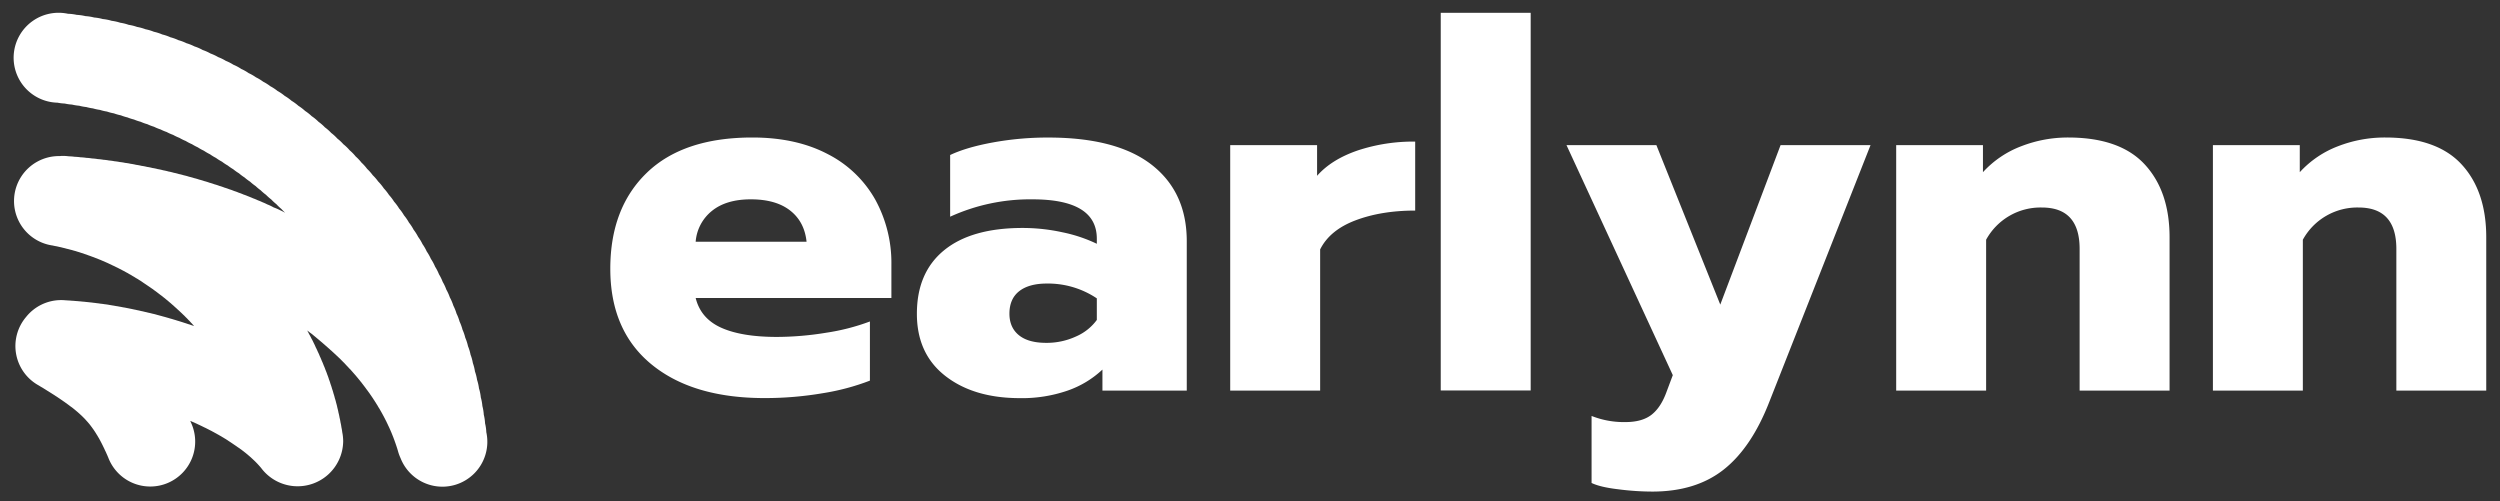 <svg id="Calque_1" data-name="Calque 1" xmlns="http://www.w3.org/2000/svg" viewBox="0 0 1190.55 238.79"><rect x="0" y="0" width="1190.55" height="238.79" fill="#333333" stroke="none"/><defs><style>.cls-1{fill:#fff;}</style></defs><title>source</title><path class="cls-1" d="M394.2,73.39q-15-7.9-35.9-7.91-32.85,0-50.26,16.79T290.64,128q0,29.44,19.6,45.51t53.9,16.06a163.51,163.51,0,0,0,27.62-2.31,110.31,110.31,0,0,0,22.51-6V153.09a102.68,102.68,0,0,1-20.8,5.36,147.08,147.08,0,0,1-23.49,2q-16.78,0-26.53-4.39T331.29,141.9H424.5V126.08a62.64,62.64,0,0,0-7.67-31A54.14,54.14,0,0,0,394.2,73.39Zm-62.91,41.74a20.84,20.84,0,0,1,7.78-14.72q6.81-5.49,18.5-5.48,11.93,0,18.74,5.35t7.79,14.85Z"/><path class="cls-1" d="M548.49,78.5q-16.68-13-49.28-13a145.28,145.28,0,0,0-26.29,2.32q-12.65,2.31-20.44,6V103.2a91.72,91.72,0,0,1,39.18-8.27q30.66,0,30.67,18.74v2.43A70,70,0,0,0,506,110.63a88.9,88.9,0,0,0-19-2.07q-24.35,0-37.36,10.59t-13,30.3q0,19,13.51,29.56t35.41,10.59A66.39,66.39,0,0,0,508.45,186,46.37,46.37,0,0,0,525,176v10h40.16V114.89Q565.16,91.52,548.49,78.5Zm-26.16,73.86a24.19,24.19,0,0,1-10,7.91,33.18,33.18,0,0,1-14.12,3q-8.52,0-13-3.65t-4.5-10.22q0-7.06,4.63-10.71t13.14-3.66a41.72,41.72,0,0,1,23.85,7.06Z"/><path class="cls-1" d="M627.22,83.73V69.13H585.85V186h42.83V118.78q4.62-9.24,16.91-13.87t28.35-4.63V67.43a84.31,84.31,0,0,0-27.5,4.26Q634,76,627.22,83.73Z"/><rect class="cls-1" x="686.11" y="6.1" width="42.83" height="179.85"/><path class="cls-1" d="M819.23,145.06,788.81,69.13H746l50.62,109.52-2.92,7.79Q791,194,786.49,197.51T774,201a41.62,41.62,0,0,1-16.06-2.92V230q4.14,2,12.65,3a128.15,128.15,0,0,0,16.31,1.1q20.68,0,33.95-10.47t21.78-32.37L890.78,69.13H847.94Z"/><path class="cls-1" d="M985,65.48a61.55,61.55,0,0,0-22.39,4.14A47.49,47.49,0,0,0,944.32,82V69.13H903V186h42.83V114.16a29.55,29.55,0,0,1,26.53-15.34q18,0,18,19.71V186h42.83v-73q0-21.9-11.81-34.68T985,65.48Z"/><path class="cls-1" d="M1172.23,78.26q-11.81-12.78-36.38-12.78a61.55,61.55,0,0,0-22.39,4.14A47.6,47.6,0,0,0,1095.2,82V69.13h-41.37V186h42.83V114.16a29.58,29.58,0,0,1,26.53-15.34q18,0,18,19.71V186H1184v-73Q1184,91,1172.23,78.26Z"/><path class="cls-1" d="M231,201.61a21.76,21.76,0,0,0-.61-4.14,21.47,21.47,0,0,0-.67-4.12,21.34,21.34,0,0,0-.75-4.1,21.06,21.06,0,0,0-.87-4.29,20.89,20.89,0,0,0-.91-4.05,21.55,21.55,0,0,0-1-4,21.26,21.26,0,0,0-1-4,21.09,21.09,0,0,0-1.1-4,22.15,22.15,0,0,0-1.22-4.06,20.89,20.89,0,0,0-1.29-4,21.56,21.56,0,0,0-1.33-3.87,21.45,21.45,0,0,0-1.39-3.84,21,21,0,0,0-1.45-3.8,22.24,22.24,0,0,0-1.51-3.78,21.52,21.52,0,0,0-1.68-3.94,20.93,20.93,0,0,0-1.67-3.7,20.51,20.51,0,0,0-1.72-3.67,21.53,21.53,0,0,0-1.78-3.64,21.8,21.8,0,0,0-1.84-3.6,21.37,21.37,0,0,0-2-3.72,22,22,0,0,0-2-3.55,20.86,20.86,0,0,0-2-3.48,20.8,20.8,0,0,0-2.08-3.45,21.43,21.43,0,0,0-2.15-3.4,20.78,20.78,0,0,0-2.21-3.39,21.84,21.84,0,0,0-2.38-3.48,20.87,20.87,0,0,0-2.33-3.27,21.51,21.51,0,0,0-2.38-3.23,21.57,21.57,0,0,0-2.43-3.2,22.18,22.18,0,0,0-2.48-3.15,22.1,22.1,0,0,0-2.68-3.27,21.52,21.52,0,0,0-2.6-3,21.78,21.78,0,0,0-2.66-3,21.66,21.66,0,0,0-2.7-3,21,21,0,0,0-2.75-2.91,20.85,20.85,0,0,0-2.86-2.93,20.74,20.74,0,0,0-3-2.9A20.47,20.47,0,0,0,160.66,66a21,21,0,0,0-2.95-2.71,21.07,21.07,0,0,0-3-2.66,21,21,0,0,0-3-2.61,21.58,21.58,0,0,0-3.26-2.69,21.47,21.47,0,0,0-3.14-2.49,22.26,22.26,0,0,0-3.19-2.44A21.51,21.51,0,0,0,138.85,48a21.12,21.12,0,0,0-3.27-2.34,21.59,21.59,0,0,0-3.44-2.36,21.56,21.56,0,0,0-3.41-2.24,21.43,21.43,0,0,0-3.4-2.15,21.91,21.91,0,0,0-3.44-2.09,21.57,21.57,0,0,0-3.48-2,21.16,21.16,0,0,0-3.54-2,20.85,20.85,0,0,0-3.73-2,21,21,0,0,0-3.6-1.84,21.07,21.07,0,0,0-3.63-1.78,21.57,21.57,0,0,0-3.67-1.72,20.57,20.57,0,0,0-3.7-1.66A20.22,20.22,0,0,0,92.6,22.1a20.7,20.7,0,0,0-3.78-1.51A20.8,20.8,0,0,0,85,19.14a20.91,20.91,0,0,0-3.84-1.39,21,21,0,0,0-3.87-1.33,21,21,0,0,0-4-1.29,21.06,21.06,0,0,0-4-1.2,21.09,21.09,0,0,0-4-1.1,20.6,20.6,0,0,0-4-1,20.69,20.69,0,0,0-4-1,21.83,21.83,0,0,0-4.05-.91,21.83,21.83,0,0,0-4.3-.85,21.32,21.32,0,0,0-4.1-.73,20.81,20.81,0,0,0-4.13-.66,21.86,21.86,0,0,0-4.15-.6,22.13,22.13,0,0,0-4.18-.52,21.41,21.41,0,1,0-5,42.34,21.81,21.81,0,0,0,3.46.41,20.51,20.51,0,0,0,3.44.49,21.39,21.39,0,0,0,3.42.55,21.45,21.45,0,0,0,3.4.63,22.11,22.11,0,0,0,3.16.64,21.92,21.92,0,0,0,3.35.72,21.66,21.66,0,0,0,3.34.79,21.15,21.15,0,0,0,3.31.86,21.25,21.25,0,0,0,3.28.93,22.35,22.35,0,0,0,3.17,1,21.66,21.66,0,0,0,3.11,1A21.74,21.74,0,0,0,67,58a20.41,20.41,0,0,0,3.18,1.15,21,21,0,0,0,3.16,1.21,21,21,0,0,0,3.13,1.28,20.52,20.52,0,0,0,2.89,1.22,20.76,20.76,0,0,0,3.08,1.37,21.6,21.6,0,0,0,3,1.42,21,21,0,0,0,3,1.48,21.69,21.69,0,0,0,3,1.55,21.67,21.67,0,0,0,2.77,1.49,21.18,21.18,0,0,0,2.91,1.62,21.78,21.78,0,0,0,2.89,1.68,21.69,21.69,0,0,0,2.85,1.74A21.68,21.68,0,0,0,105.72,77a20.83,20.83,0,0,0,2.73,1.81,22.62,22.62,0,0,0,2.63,1.8,21.81,21.81,0,0,0,2.72,1.92,21.55,21.55,0,0,0,2.68,2,21.53,21.53,0,0,0,2.64,2,20.89,20.89,0,0,0,2.61,2.08,20.69,20.69,0,0,0,2.4,2,21,21,0,0,0,2.54,2.16,20.84,20.84,0,0,0,2.49,2.2,21.8,21.8,0,0,0,2.45,2.26,22.76,22.76,0,0,0,2.41,2.3,24.08,24.08,0,0,0,1.74,1.76l-.47-.23a20.75,20.75,0,0,0-2-1,21.73,21.73,0,0,0-2.93-1.26,21.46,21.46,0,0,0-3.1-1.47,20.76,20.76,0,0,0-2.21-1,22.06,22.06,0,0,0-2.24-.94,21.09,21.09,0,0,0-2.24-.93c-.54-.25-1.08-.48-1.64-.68-.32-.15-.65-.27-1-.4a18,18,0,0,0-1.94-.73,18.19,18.19,0,0,0-2.3-.88,19,19,0,0,0-2.22-.82,21.07,21.07,0,0,0-2.27-.82,23.2,23.2,0,0,0-2.35-.8,20.45,20.45,0,0,0-2.36-.8,21.31,21.31,0,0,0-2.38-.77,21.6,21.6,0,0,0-2.4-.76,21.09,21.09,0,0,0-2.41-.75,21.94,21.94,0,0,0-2.43-.72,22.07,22.07,0,0,0-2.44-.71A22.34,22.34,0,0,0,90,84.15a21.73,21.73,0,0,0-2.43-.66,21.45,21.45,0,0,0-2.39-.61,19.29,19.29,0,0,0-2.41-.6,21,21,0,0,0-2.52-.6,23.25,23.25,0,0,0-2.53-.58,21.68,21.68,0,0,0-2.54-.56A21.69,21.69,0,0,0,72.58,80,21.65,21.65,0,0,0,70,79.48a20.42,20.42,0,0,0-2.59-.5,22.27,22.27,0,0,0-2.61-.49A22,22,0,0,0,62.19,78a19.71,19.71,0,0,0-2.59-.43,19.32,19.32,0,0,0-2.53-.4,21.63,21.63,0,0,0-2.56-.38,20.33,20.33,0,0,0-2.6-.36,21.58,21.58,0,0,0-2.68-.35,23.71,23.71,0,0,0-2.7-.32,20.06,20.06,0,0,0-2.71-.3,20.21,20.21,0,0,0-2.72-.29,22.15,22.15,0,0,0-2.73-.26,22.66,22.66,0,0,0-2.75-.24,21,21,0,0,0-2.76-.22,21.15,21.15,0,0,0-2.78-.2c-.51,0-1,0-1.52.08-.16,0-.31,0-.47,0a21.4,21.4,0,0,0-3,42.59c.59.15,1.18.26,1.77.36s1.17.28,1.77.39,1.16.3,1.75.42,1.17.33,1.76.45,1.16.32,1.75.45,1.14.34,1.73.48,1.14.37,1.72.52,1.13.39,1.71.54,1.13.41,1.71.58,1.11.43,1.69.61,1.13.43,1.71.62,1.11.44,1.67.63,1.1.47,1.67.67,1.09.48,1.65.69,1.09.5,1.64.72,1.08.52,1.63.75,1.07.55,1.63.78,1.07.54,1.63.79,1.05.55,1.6.8,1,.57,1.58.83,1,.59,1.57.86,1,.61,1.55.88,1,.63,1.54.91,1,.65,1.56.94,1,.64,1.52.94,1,.65,1.5,1,1,.67,1.49,1,1,.69,1.47,1,1,.71,1.46,1,.94.72,1.43,1.05,1,.75,1.45,1.09.93.73,1.42,1.07.92.75,1.4,1.1.9.77,1.37,1.12.89.79,1.36,1.15.88.79,1.34,1.16.86.81,1.32,1.19.87.82,1.33,1.21.85.81,1.29,1.2.84.83,1.28,1.22.81.85,1.25,1.25.8.86,1.23,1.26.79.88,1.21,1.29.77.88,1.19,1.3l0,.06c-.32-.11-.65-.23-1-.32-.54-.21-1.08-.39-1.63-.55s-1.09-.38-1.65-.54-1.08-.37-1.64-.53-1.1-.36-1.66-.51-1.09-.36-1.66-.51-1.1-.35-1.66-.49-1.11-.34-1.67-.49-1.11-.33-1.68-.47-1.11-.32-1.68-.46-1.11-.31-1.68-.45a22.22,22.22,0,0,0-2.17-.55c-.56-.15-1.12-.3-1.69-.41s-1.12-.29-1.7-.4-1.12-.29-1.7-.39-1.12-.28-1.7-.38-1.12-.26-1.7-.36-1.13-.26-1.7-.36-1.13-.24-1.71-.34-1.13-.24-1.7-.32-1.14-.23-1.71-.32-1.13-.22-1.71-.3-1.13-.21-1.7-.29-1.14-.2-1.71-.28c-.74-.15-1.49-.26-2.25-.34-.57-.09-1.13-.18-1.71-.23s-1.13-.18-1.71-.23-1.13-.16-1.7-.21-1.13-.16-1.7-.2-1.13-.14-1.7-.18-1.13-.14-1.7-.17-1.13-.13-1.7-.16-1.12-.12-1.69-.14-1.11-.11-1.68-.13-1.12-.1-1.68-.12-1.12-.08-1.68-.1c-.73-.07-1.46-.11-2.21-.11A21.36,21.36,0,0,0,12.38,151a21.4,21.4,0,0,0,6.18,32.62c.45.3.92.58,1.39.84s1,.62,1.47.9.94.61,1.42.89.91.58,1.37.86.88.57,1.33.84.84.57,1.28.83.81.56,1.23.82.78.55,1.19.81.75.54,1.14.79.73.54,1.11.78.69.54,1.06.78l.54.41c.31.25.64.49,1,.73s.62.49.94.73.6.5.9.74.57.49.87.73.55.5.84.74l.28.25c.25.25.52.48.78.72s.5.49.75.73.48.49.73.73.46.51.71.75c0,.07.11.13.17.2.22.26.45.51.68.76s.43.52.66.77.41.54.63.8.4.55.62.82l.18.24c.19.29.41.57.61.85l.6.89.59.91c.19.31.37.64.58.94l.25.41c.18.34.39.68.59,1s.38.71.58,1.06.38.73.58,1.09.37.76.57,1.13.37.79.57,1.17.25.52.38.78c.18.44.39.86.6,1.28s.39.9.6,1.34.39.93.6,1.38a21.4,21.4,0,1,0,39.35-16.74c-.09-.22-.16-.44-.25-.66l.25.09c.42.2.85.4,1.29.57s.84.4,1.28.58.83.41,1.26.59.83.41,1.25.59c.24.13.49.24.73.36.4.21.82.4,1.23.59s.8.42,1.2.61.79.42,1.2.61.78.43,1.18.63.76.43,1.16.63.75.44,1.15.64.74.44,1.13.64.73.45,1.11.66.72.45,1.1.66l.53.32c.34.23.7.44,1,.66s.69.45,1,.66.68.45,1,.67.66.46,1,.68l1,.68c.32.24.63.47,1,.69s.62.48,1,.7l.34.25c.29.25.6.46.9.69s.58.47.88.69.56.48.85.7.55.48.84.71.53.48.81.7.51.49.78.72l.18.16c.24.24.49.47.74.7s.48.47.72.7.45.48.69.71.44.49.67.72l.06.06c.2.24.42.47.62.7l.6.7a21.69,21.69,0,0,0,39.07-12.7,21.64,21.64,0,0,0-.45-4.36,22,22,0,0,0-.39-2.32,21.61,21.61,0,0,0-.43-2.32,21.45,21.45,0,0,0-.46-2.31,22,22,0,0,0-.5-2.31,22.31,22.31,0,0,0-.52-2.29,23.63,23.63,0,0,0-.59-2.38,21.57,21.57,0,0,0-.63-2.26c-.18-.77-.4-1.52-.65-2.26a20.77,20.77,0,0,0-.69-2.24,20.89,20.89,0,0,0-.72-2.24,18.68,18.68,0,0,0-.75-2.22,21.16,21.16,0,0,0-.8-2.28,23.22,23.22,0,0,0-.84-2.2,21.51,21.51,0,0,0-.87-2.18,20.47,20.47,0,0,0-.9-2.16,20.66,20.66,0,0,0-.93-2.16,20.47,20.47,0,0,0-.95-2.14,22.91,22.91,0,0,0-1-2.13,22.51,22.51,0,0,0-1-2.15,21.61,21.61,0,0,0-1.07-2.09,21.66,21.66,0,0,0-1.1-2.08c-.28-.59-.58-1.16-.91-1.71.24.18.47.37.72.54.4.33.82.64,1.24.94s.81.65,1.23,1,.8.65,1.21,1,.79.66,1.2,1,.77.67,1.18,1,.76.67,1.16,1,.75.68,1.15,1,.74.69,1.13,1,.73.69,1.12,1,.55.51.83.75.72.68,1.09,1,.71.69,1.07,1,.7.7,1.06,1,.68.7,1,1,.67.71,1,1,.66.72,1,1.05a14.25,14.25,0,0,0,1,1.06c.32.37.63.73,1,1.07s.45.5.68.74.62.72.94,1.07.62.72.94,1.07.6.73.91,1.08.59.74.9,1.09.57.74.88,1.09.56.75.86,1.11.55.75.84,1.1l.54.72c.26.39.54.75.82,1.11s.53.75.81,1.11.51.76.78,1.12.5.76.77,1.13.48.76.74,1.13.47.76.73,1.13.46.78.71,1.14.28.47.42.69c.21.4.45.77.69,1.14s.43.77.66,1.15.43.77.65,1.15.41.78.63,1.16.4.78.61,1.16.38.79.6,1.17.36.79.57,1.17c.1.22.2.43.31.65.17.4.36.78.55,1.17s.35.79.53,1.17.33.79.51,1.18.32.8.49,1.19.3.79.47,1.18.28.81.45,1.19c.07.21.15.41.23.61.12.41.28.8.42,1.2s.27.8.41,1.19.25.81.39,1.2.23.81.37,1.2a21.06,21.06,0,0,0,1.27,3.52,21.4,21.4,0,0,0,40.84-12.35A21.24,21.24,0,0,0,231,201.61Z"/></svg>